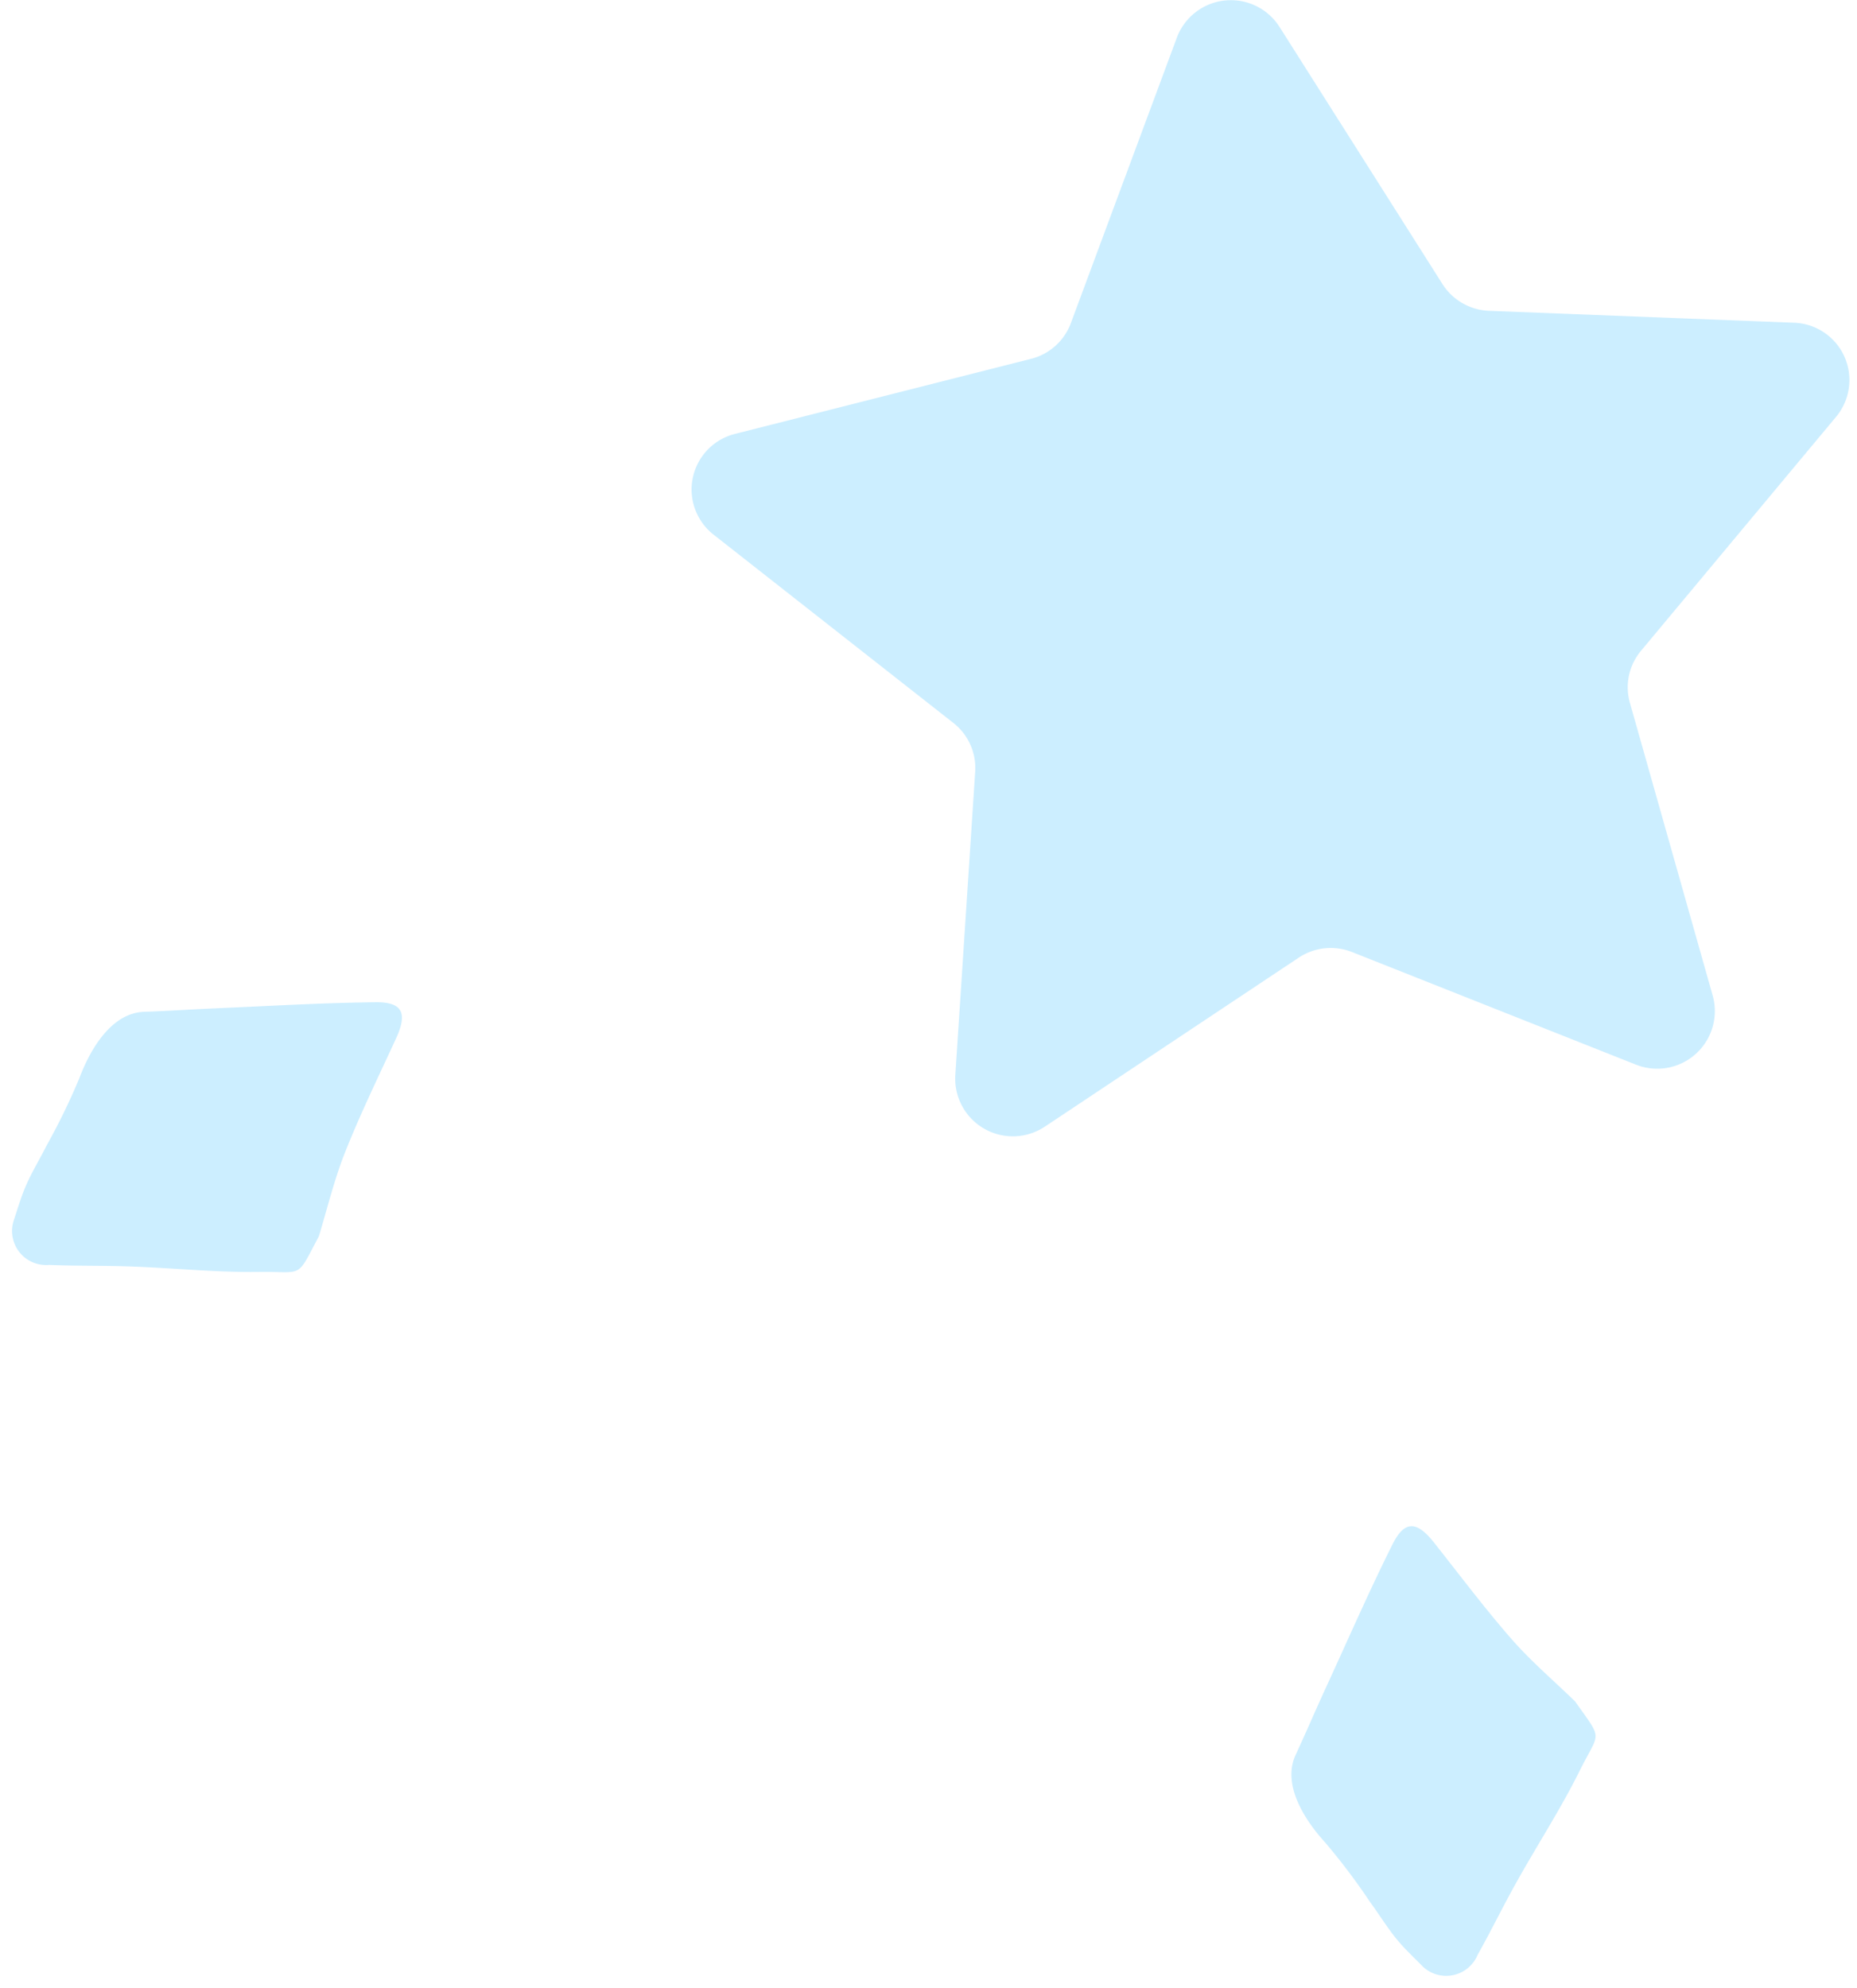 <svg width="85" height="91" fill="none" xmlns="http://www.w3.org/2000/svg"><g clip-path="url(#a)"><path fill-rule="evenodd" clip-rule="evenodd" d="M67.637 89.462c.62-1.1 1.17-2.24 1.79-3.342.94-1.685 2-3.313 2.86-5.04.94-1.9 1.11-1.366-.19-3.211-.97-.944-2.01-1.829-2.9-2.844-1.25-1.43-2.39-2.952-3.57-4.442-.78-.98-1.34-1.006-1.89.1-1.09 2.182-2.06 4.414-3.08 6.628-.46 1-.89 2.01-1.35 3-.61 1.3.31 2.876 1.36 4.026q1.104 1.302 2.05 2.72c.4.546.76 1.129 1.18 1.654.37.457.81.864 1.22 1.283a1.558 1.558 0 0 0 2.52-.532m-53.04-32.885c.39-1.293.71-2.62 1.21-3.871.7-1.764 1.54-3.477 2.33-5.2.52-1.139.29-1.651-.95-1.637-2.44.029-4.87.173-7.3.278-1.1.047-2.2.123-3.29.16-1.44.05-2.42 1.588-2.97 3.05a30 30 0 0 1-1.49 3.063c-.3.6-.66 1.184-.93 1.8-.24.538-.4 1.11-.59 1.672a1.56 1.56 0 0 0 1.63 2c1.26.052 2.52.024 3.79.072 1.93.072 3.86.272 5.78.248 2.12-.032 1.72.363 2.78-1.635m33.23-5.015 11.62-7.734a2.65 2.65 0 0 1 2.44-.256l12.99 5.151a2.637 2.637 0 0 0 3.52-3.151l-3.79-13.4a2.6 2.6 0 0 1 .51-2.391l8.93-10.71a2.625 2.625 0 0 0-1.92-4.3l-13.97-.546a2.65 2.65 0 0 1-2.13-1.222l-7.46-11.771a2.639 2.639 0 0 0-4.7.493l-4.85 13.062a2.63 2.63 0 0 1-1.82 1.635l-13.55 3.435a2.624 2.624 0 0 0-.99 4.608l10.98 8.62a2.62 2.62 0 0 1 1 2.233l-.91 13.893a2.639 2.639 0 0 0 4.1 2.35z" fill="#CEF"/></g><defs><clipPath id="a"><path fill="#fff" d="M.537 0v90.438h84.12V0z"/></clipPath></defs></svg>